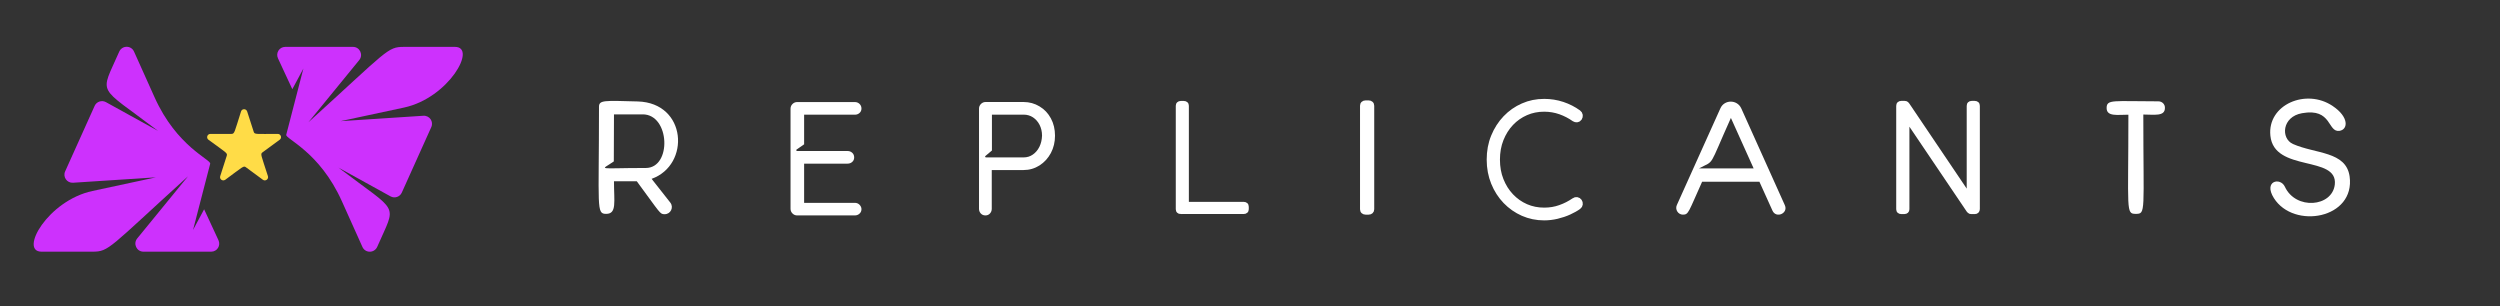 <svg width="449" height="55" viewBox="0 0 449 55" fill="none" xmlns="http://www.w3.org/2000/svg">
<rect x="0" y="0" width="449" height="55" fill="#333333" stroke="none"/>
<path d="M49.89 24.05C45.89 24.05 45.73 24.18 45.56 23.65L44.39 20.02C44.22 19.48 43.45 19.48 43.29 20.02C42.1 23.73 42.15 24.05 41.57 24.05H37.79C37.22 24.05 36.99 24.77 37.44 25.1C40.7 27.49 40.88 27.46 40.72 27.99L39.55 31.64C39.38 32.18 39.98 32.61 40.45 32.29C43.68 29.92 43.73 29.71 44.18 30.05L47.22 32.29C47.67 32.62 48.29 32.17 48.12 31.64C46.88 27.76 46.72 27.68 47.15 27.36L50.23 25.1C50.69 24.77 50.45 24.05 49.89 24.05Z" fill="#FFDC47"/>
<path d="M36.66 37.59L34.67 41.3L37.75 29.41C37.95 28.66 31.76 26.4 27.75 17.45L24.07 9.26C23.55 8.11 21.93 8.12 21.41 9.28C17.92 17.31 17.3 15.07 28.38 23.51L19.02 18.34C18.28 17.94 17.35 18.24 17 19.01L11.7 30.78C11.25 31.78 12.02 32.89 13.12 32.82L28 31.85L16.61 34.3C8.57 36.02 3.42 45.2 7.45 45.2H16.61C19.6 45.2 19.5 44.61 33.77 31.66L24.64 42.83C23.87 43.78 24.54 45.2 25.76 45.2H37.93C39 45.2 39.69 44.1 39.23 43.13L36.66 37.59Z" fill="#CD31FD"/>
<path d="M52.5 16.02L54.49 12.31L51.41 24.2C51.21 24.95 57.4 27.21 61.41 36.16L65.09 44.35C65.61 45.5 67.23 45.49 67.75 44.33C71.24 36.3 71.86 38.54 60.78 30.1L70.14 35.27C70.88 35.67 71.81 35.37 72.16 34.6L77.46 22.83C77.91 21.83 77.14 20.72 76.04 20.79L61.16 21.76L72.55 19.32C80.59 17.6 85.74 8.42 81.71 8.42H72.55C69.56 8.42 69.66 9.01 55.39 21.96L64.52 10.79C65.29 9.84 64.62 8.42 63.4 8.42H51.23C50.16 8.42 49.47 9.52 49.93 10.49L52.5 16.02Z" fill="#CD31FD"/>
<path d="M387.65 18.2C379.53 18.2 378.35 17.79 378.35 19.4C378.35 20.99 380.32 20.6 382.26 20.6C382.26 37.97 381.77 38.41 383.6 38.41C385.43 38.41 384.94 38.08 384.94 20.57C386.91 20.57 388.82 20.95 388.82 19.39C388.85 18.72 388.31 18.2 387.65 18.2Z" fill="white"/>
<path d="M312.73 19.46C311.99 17.85 309.69 17.85 308.98 19.46L301.16 36.83C300.8 37.62 301.38 38.55 302.25 38.55C303.29 38.55 303.23 38.11 305.7 32.64H315.99L318.34 37.84C319 39.29 321.21 38.31 320.56 36.86L312.73 19.46ZM305.15 30.24C308.05 28.68 306.74 30.38 310.87 21.18L314.95 30.24H305.15Z" fill="white"/>
<path d="M114.53 18.22C108.54 18.06 107.58 17.95 107.58 19.18C107.58 37.45 107.06 38.41 108.87 38.41C110.81 38.41 110.27 36.25 110.27 32.56H114.37C118.69 38.41 118.5 38.47 119.38 38.47C120.45 38.47 121.05 37.24 120.39 36.39L117.03 32.12C124.03 29.62 123.37 18.46 114.53 18.22ZM115.98 30.17C106.98 30.17 107.88 30.66 110.24 28.99L110.27 20.54H115.44C120.33 20.54 120.69 30.17 115.98 30.17Z" fill="white"/>
<path d="M411.81 25.86C409.59 24.85 409.84 20.96 413.45 20.33C418.87 19.35 417.99 23.83 420.18 23.5C421.74 23.25 421.9 21.01 418.95 19.04C414.19 15.81 407.19 18.79 407.76 24.37C408.42 31.02 419.93 27.82 419.33 33.15C418.86 37.2 412.3 37.75 410.36 33.53C409.54 31.78 406.45 32.49 408.39 35.58C411.95 41.24 423.05 39.3 421.99 31.67C421.33 27.14 415.86 27.66 411.81 25.86Z" fill="white"/>
<path d="M283.42 20.32C283.57 20.43 283.65 20.56 283.67 20.71C283.69 20.85 283.65 21 283.56 21.15C283.47 21.28 283.35 21.36 283.21 21.37C283.07 21.38 282.94 21.35 282.81 21.27C282.03 20.72 281.18 20.28 280.26 19.95C279.34 19.63 278.36 19.46 277.33 19.46C276.14 19.46 275.04 19.68 274.01 20.13C272.98 20.58 272.08 21.21 271.3 22.03C270.52 22.85 269.91 23.83 269.46 24.95C269.01 26.08 268.79 27.32 268.79 28.67C268.79 30.03 269.01 31.27 269.46 32.39C269.91 33.52 270.52 34.49 271.3 35.31C272.08 36.13 272.98 36.77 274.01 37.22C275.04 37.67 276.15 37.89 277.33 37.89C278.37 37.89 279.34 37.73 280.25 37.4C281.16 37.08 282 36.65 282.78 36.11C282.91 36.01 283.05 35.98 283.2 36C283.35 36.02 283.47 36.1 283.56 36.23C283.65 36.36 283.69 36.51 283.67 36.66C283.65 36.81 283.58 36.94 283.45 37.03C283 37.36 282.44 37.67 281.77 37.98C281.09 38.29 280.37 38.53 279.61 38.71C278.85 38.89 278.09 38.98 277.33 38.98C275.99 38.98 274.74 38.72 273.57 38.21C272.4 37.69 271.37 36.97 270.48 36.05C269.59 35.12 268.89 34.04 268.38 32.78C267.87 31.53 267.61 30.16 267.61 28.67C267.61 27.18 267.86 25.81 268.38 24.56C268.89 23.31 269.59 22.22 270.48 21.29C271.37 20.36 272.4 19.64 273.57 19.13C274.74 18.61 275.99 18.36 277.33 18.36C278.46 18.36 279.55 18.53 280.6 18.88C281.64 19.23 282.58 19.71 283.42 20.32Z" fill="white" stroke="white" stroke-width="1.2" stroke-miterlimit="10"/>
<path d="M212.07 38.2C211.88 38.2 211.72 38.14 211.6 38.03C211.48 37.92 211.42 37.77 211.42 37.58V19C211.42 18.81 211.48 18.66 211.6 18.55C211.72 18.44 211.87 18.38 212.07 18.38H212.62C212.81 18.38 212.97 18.44 213.09 18.55C213.21 18.66 213.27 18.81 213.27 19V36.5H223.35C223.56 36.5 223.73 36.56 223.85 36.67C223.97 36.78 224.03 36.94 224.03 37.15V37.57C224.03 37.76 223.97 37.91 223.85 38.02C223.73 38.13 223.57 38.19 223.35 38.19H212.07V38.2Z" fill="white" stroke="white" stroke-width="0.5" stroke-miterlimit="10"/>
<path d="M245.26 38.2C245.07 38.2 244.91 38.14 244.79 38.03C244.67 37.92 244.61 37.77 244.61 37.58V19C244.61 18.81 244.67 18.66 244.79 18.55C244.91 18.44 245.06 18.38 245.26 18.38H245.81C246 18.38 246.16 18.44 246.28 18.55C246.4 18.66 246.46 18.81 246.46 19V37.58C246.46 37.77 246.4 37.92 246.28 38.03C246.16 38.14 246.01 38.2 245.81 38.2H245.26Z" fill="white" stroke="white" stroke-width="0.7" stroke-miterlimit="10"/>
<path d="M341.46 38.2C341.27 38.2 341.11 38.14 340.99 38.03C340.87 37.92 340.81 37.77 340.81 37.58V19.02C340.81 18.81 340.87 18.65 340.99 18.54C341.11 18.43 341.26 18.37 341.46 18.37H342.07C342.26 18.37 342.41 18.42 342.51 18.51C342.61 18.61 342.67 18.67 342.69 18.71L353.47 34.69V19.02C353.47 18.81 353.53 18.65 353.65 18.54C353.77 18.43 353.92 18.37 354.12 18.37H354.65C354.86 18.37 355.03 18.43 355.15 18.54C355.27 18.65 355.33 18.81 355.33 19.02V37.55C355.33 37.74 355.27 37.89 355.15 38.02C355.03 38.14 354.88 38.2 354.68 38.2H354.04C353.85 38.2 353.7 38.15 353.62 38.06C353.53 37.97 353.47 37.9 353.43 37.86L342.68 21.94V37.58C342.68 37.77 342.62 37.92 342.5 38.03C342.38 38.14 342.22 38.2 342 38.2H341.46Z" fill="white" stroke="white" stroke-width="0.5" stroke-miterlimit="10"/>
<path d="M153.53 36.43H144.42V29.39H152.22C152.55 29.39 152.83 29.29 153.06 29.08C153.29 28.88 153.41 28.61 153.41 28.28C153.41 27.93 153.29 27.65 153.06 27.44C152.83 27.23 152.55 27.12 152.22 27.12H144.42H143.16C143 27.12 142.95 26.91 143.09 26.84L144.42 25.92V20.6H153.53C153.86 20.6 154.14 20.5 154.37 20.29C154.6 20.09 154.72 19.82 154.72 19.49C154.72 19.16 154.6 18.88 154.37 18.66C154.14 18.44 153.86 18.33 153.53 18.33H143.17C142.84 18.33 142.56 18.45 142.33 18.68C142.1 18.91 141.98 19.19 141.98 19.52V37.5C141.98 37.83 142.1 38.11 142.33 38.34C142.56 38.57 142.84 38.69 143.17 38.69H153.53C153.86 38.69 154.14 38.58 154.37 38.37C154.6 38.16 154.72 37.89 154.72 37.56C154.72 37.27 154.6 37.01 154.37 36.77C154.14 36.54 153.86 36.43 153.53 36.43Z" fill="white"/>
<path d="M188.74 21.26C188.25 20.35 187.57 19.63 186.7 19.11C185.84 18.59 184.88 18.32 183.83 18.32H177.02C176.69 18.32 176.41 18.44 176.18 18.67C175.95 18.9 175.83 19.18 175.83 19.51V37.5C175.83 37.83 175.94 38.11 176.15 38.34C176.36 38.57 176.64 38.69 176.99 38.69C177.32 38.69 177.59 38.57 177.8 38.34C178.01 38.11 178.12 37.83 178.12 37.5V30.54H183.83C184.88 30.54 185.83 30.26 186.7 29.71C187.56 29.16 188.24 28.41 188.74 27.48C189.23 26.55 189.48 25.51 189.48 24.37C189.48 23.21 189.23 22.17 188.74 21.26ZM186.69 26.34C186.4 26.93 186.01 27.4 185.51 27.75C185.02 28.1 184.46 28.27 183.84 28.27H182.83H177.08C176.92 28.27 176.87 28.06 177.01 27.99L178.15 27.03V20.59H183.86C184.48 20.59 185.04 20.76 185.53 21.08C186.02 21.41 186.42 21.86 186.71 22.43C187 23 187.15 23.65 187.15 24.37C187.12 25.09 186.98 25.75 186.69 26.34Z" fill="white"/>
</svg>
